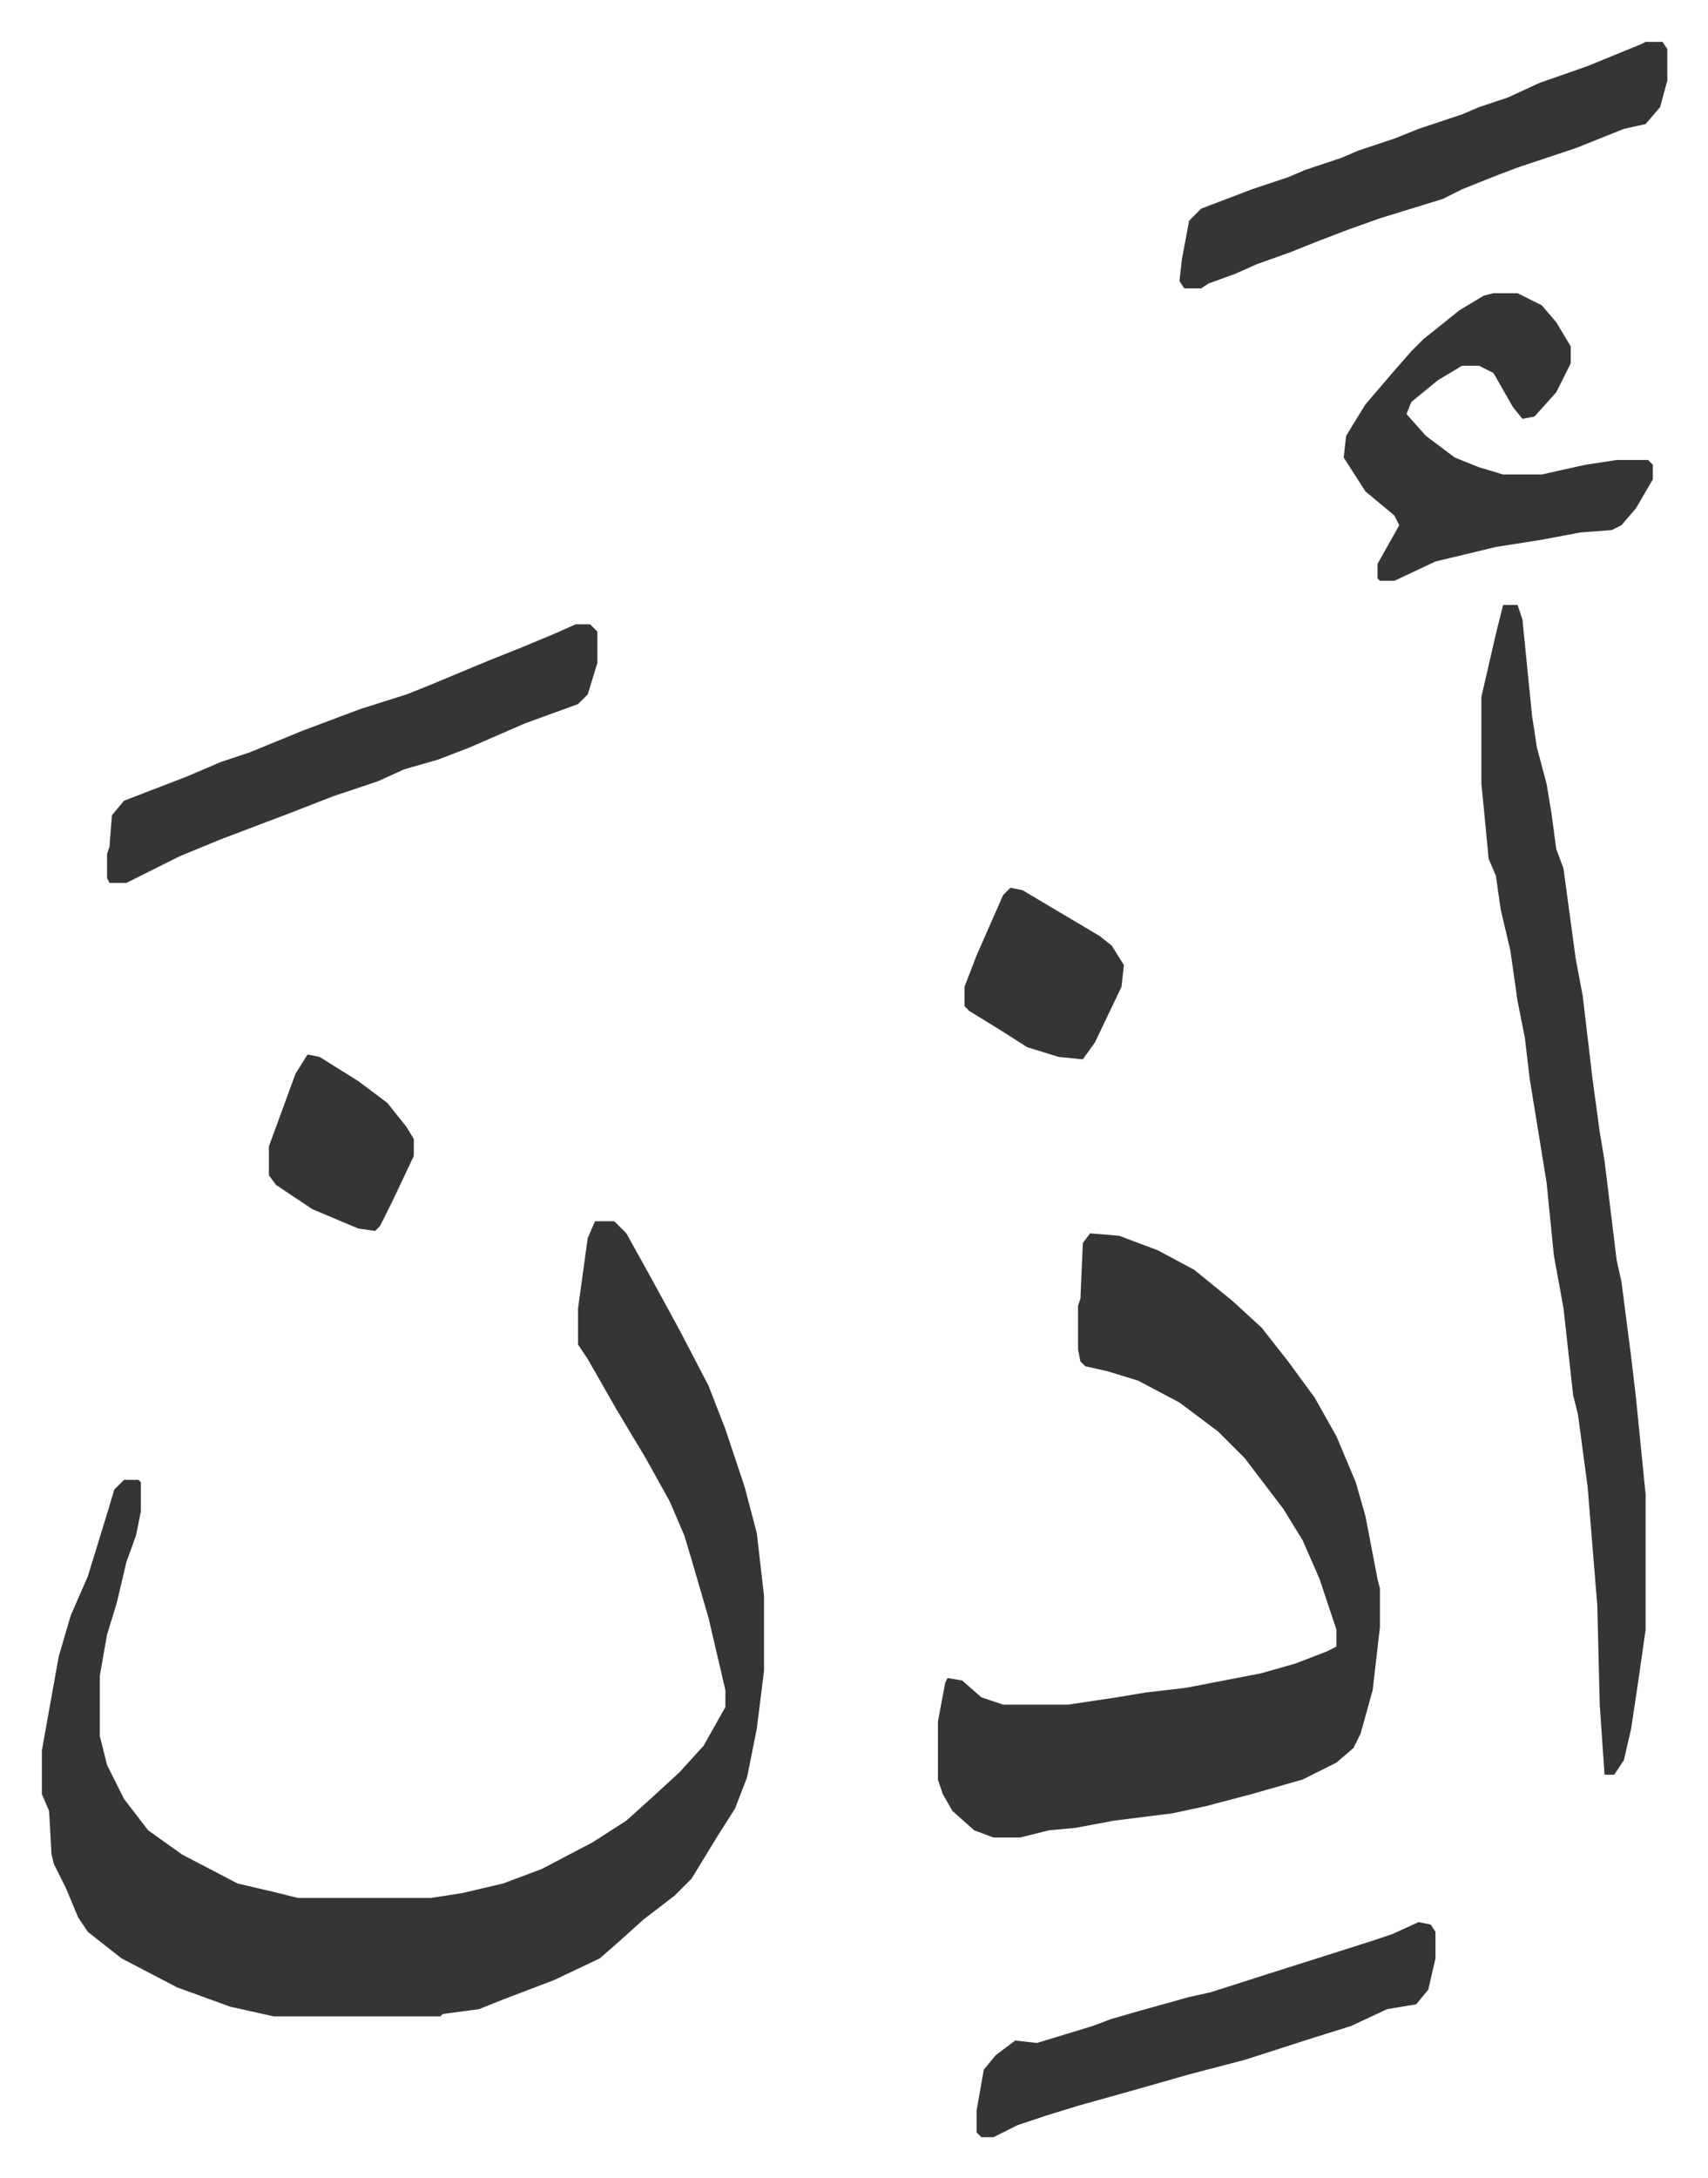 <svg xmlns="http://www.w3.org/2000/svg" role="img" viewBox="-17.33 241.67 707.16 901.16"><path fill="#353535" id="rule_normal" d="M229 747h8l5 5 10 18 12 22 12 23 7 18 8 24 5 19 3 26v31l-3 24-4 20-5 13-7 11-11 18-7 7-13 10-10 9-8 7-19 9-21 8-10 4-15 2-1 1H96l-18-4-22-8-23-12-14-11-4-6-5-12-5-10-1-4-1-18-3-7v-18l7-39 5-17 7-16 8-26 3-10 4-4h6l1 1v12l-2 10-4 11-4 17-4 13-3 17v25l3 12 7 14 10 13 14 10 23 12 17 4 8 2h55l13-2 17-4 16-6 21-11 14-9 10-9 12-11 10-11 9-16v-7l-7-30-7-24-3-10-6-14-10-18-12-20-12-21-4-6v-15l4-29zm205 5l12 1 16 6 15 8 16 13 12 11 11 14 11 15 9 16 8 19 4 14 5 26 1 4v16l-3 26-5 18-3 6-7 6-14 7-21 6-19 5-14 3-24 3-16 3-11 1-12 3h-11l-8-3-9-8-4-7-2-6v-24l3-16 1-2 6 1 8 7 9 3h27l20-3 12-2 17-2 31-6 14-4 13-5 4-2v-7l-7-21-7-16-8-13-16-21-11-11-16-12-17-9-13-4-9-2-2-2-1-5v-18l1-3 1-23zm171-260h6l2 6 4 40 2 13 4 15 2 12 2 15 3 8 5 37 3 16 4 34 3 22 2 12 5 41 2 9 4 31 2 17 4 40v56l-3 21-3 20-3 13-4 6h-4l-2-29-1-41-4-49-4-30-2-8-4-36-4-22-3-30-7-43-2-17-3-15-3-21-4-17-2-14-3-7-2-21-1-10v-36l6-26zm-4-129h10l10 5 6 7 6 10v7l-6 12-9 10-5 1-4-5-8-14-6-3h-7l-10 6-11 9-2 5 8 9 12 9 10 4 10 3h16l18-4 13-2h13l2 2v6l-7 12-6 7-4 2-13 1-16 3-19 3-25 6-17 8h-6l-1-1v-6l9-16-2-4-12-10-9-14 1-9 8-13 12-14 7-8 5-5 15-12 10-6zM221 500h6l3 3v13l-4 13-4 4-22 8-23 10-13 5-14 4-11 5-18 6-18 7-29 11-17 7-16 8-6 3h-7l-1-2v-10l1-3 1-13 5-6 26-10 14-6 12-4 22-9 24-9 19-6 10-4 24-10 15-6 12-5zm443-241h7l2 3v13l-3 11-6 7-9 2-20 8-24 8-8 3-15 6-8 4-26 8-14 5-13 5-10 4-14 5-9 4-11 4-3 2h-7l-2-3 1-9 3-16 5-5 21-8 15-5 7-3 15-5 7-3 15-5 10-4 18-6 7-3 12-4 13-6 20-7 22-9zm-94 778l5 1 2 3v11l-3 13-5 6-12 2-15 7-16 5-28 9-23 6-21 6-25 7-13 4-12 4-10 5h-5l-2-2v-9l3-17 5-6 8-6 9 1 23-7 8-3 14-4 18-5 9-2 25-8 19-6 22-7 9-3zM401 609l5 1 32 19 5 4 5 8-1 9-11 23-5 7-10-1-13-4-11-7-13-8-2-2v-8l5-13 11-25zm-291 69l5 1 16 10 12 9 8 10 3 5v7l-9 19-5 10-2 2-7-1-19-8-15-10-3-4v-12l11-30z"/></svg>
